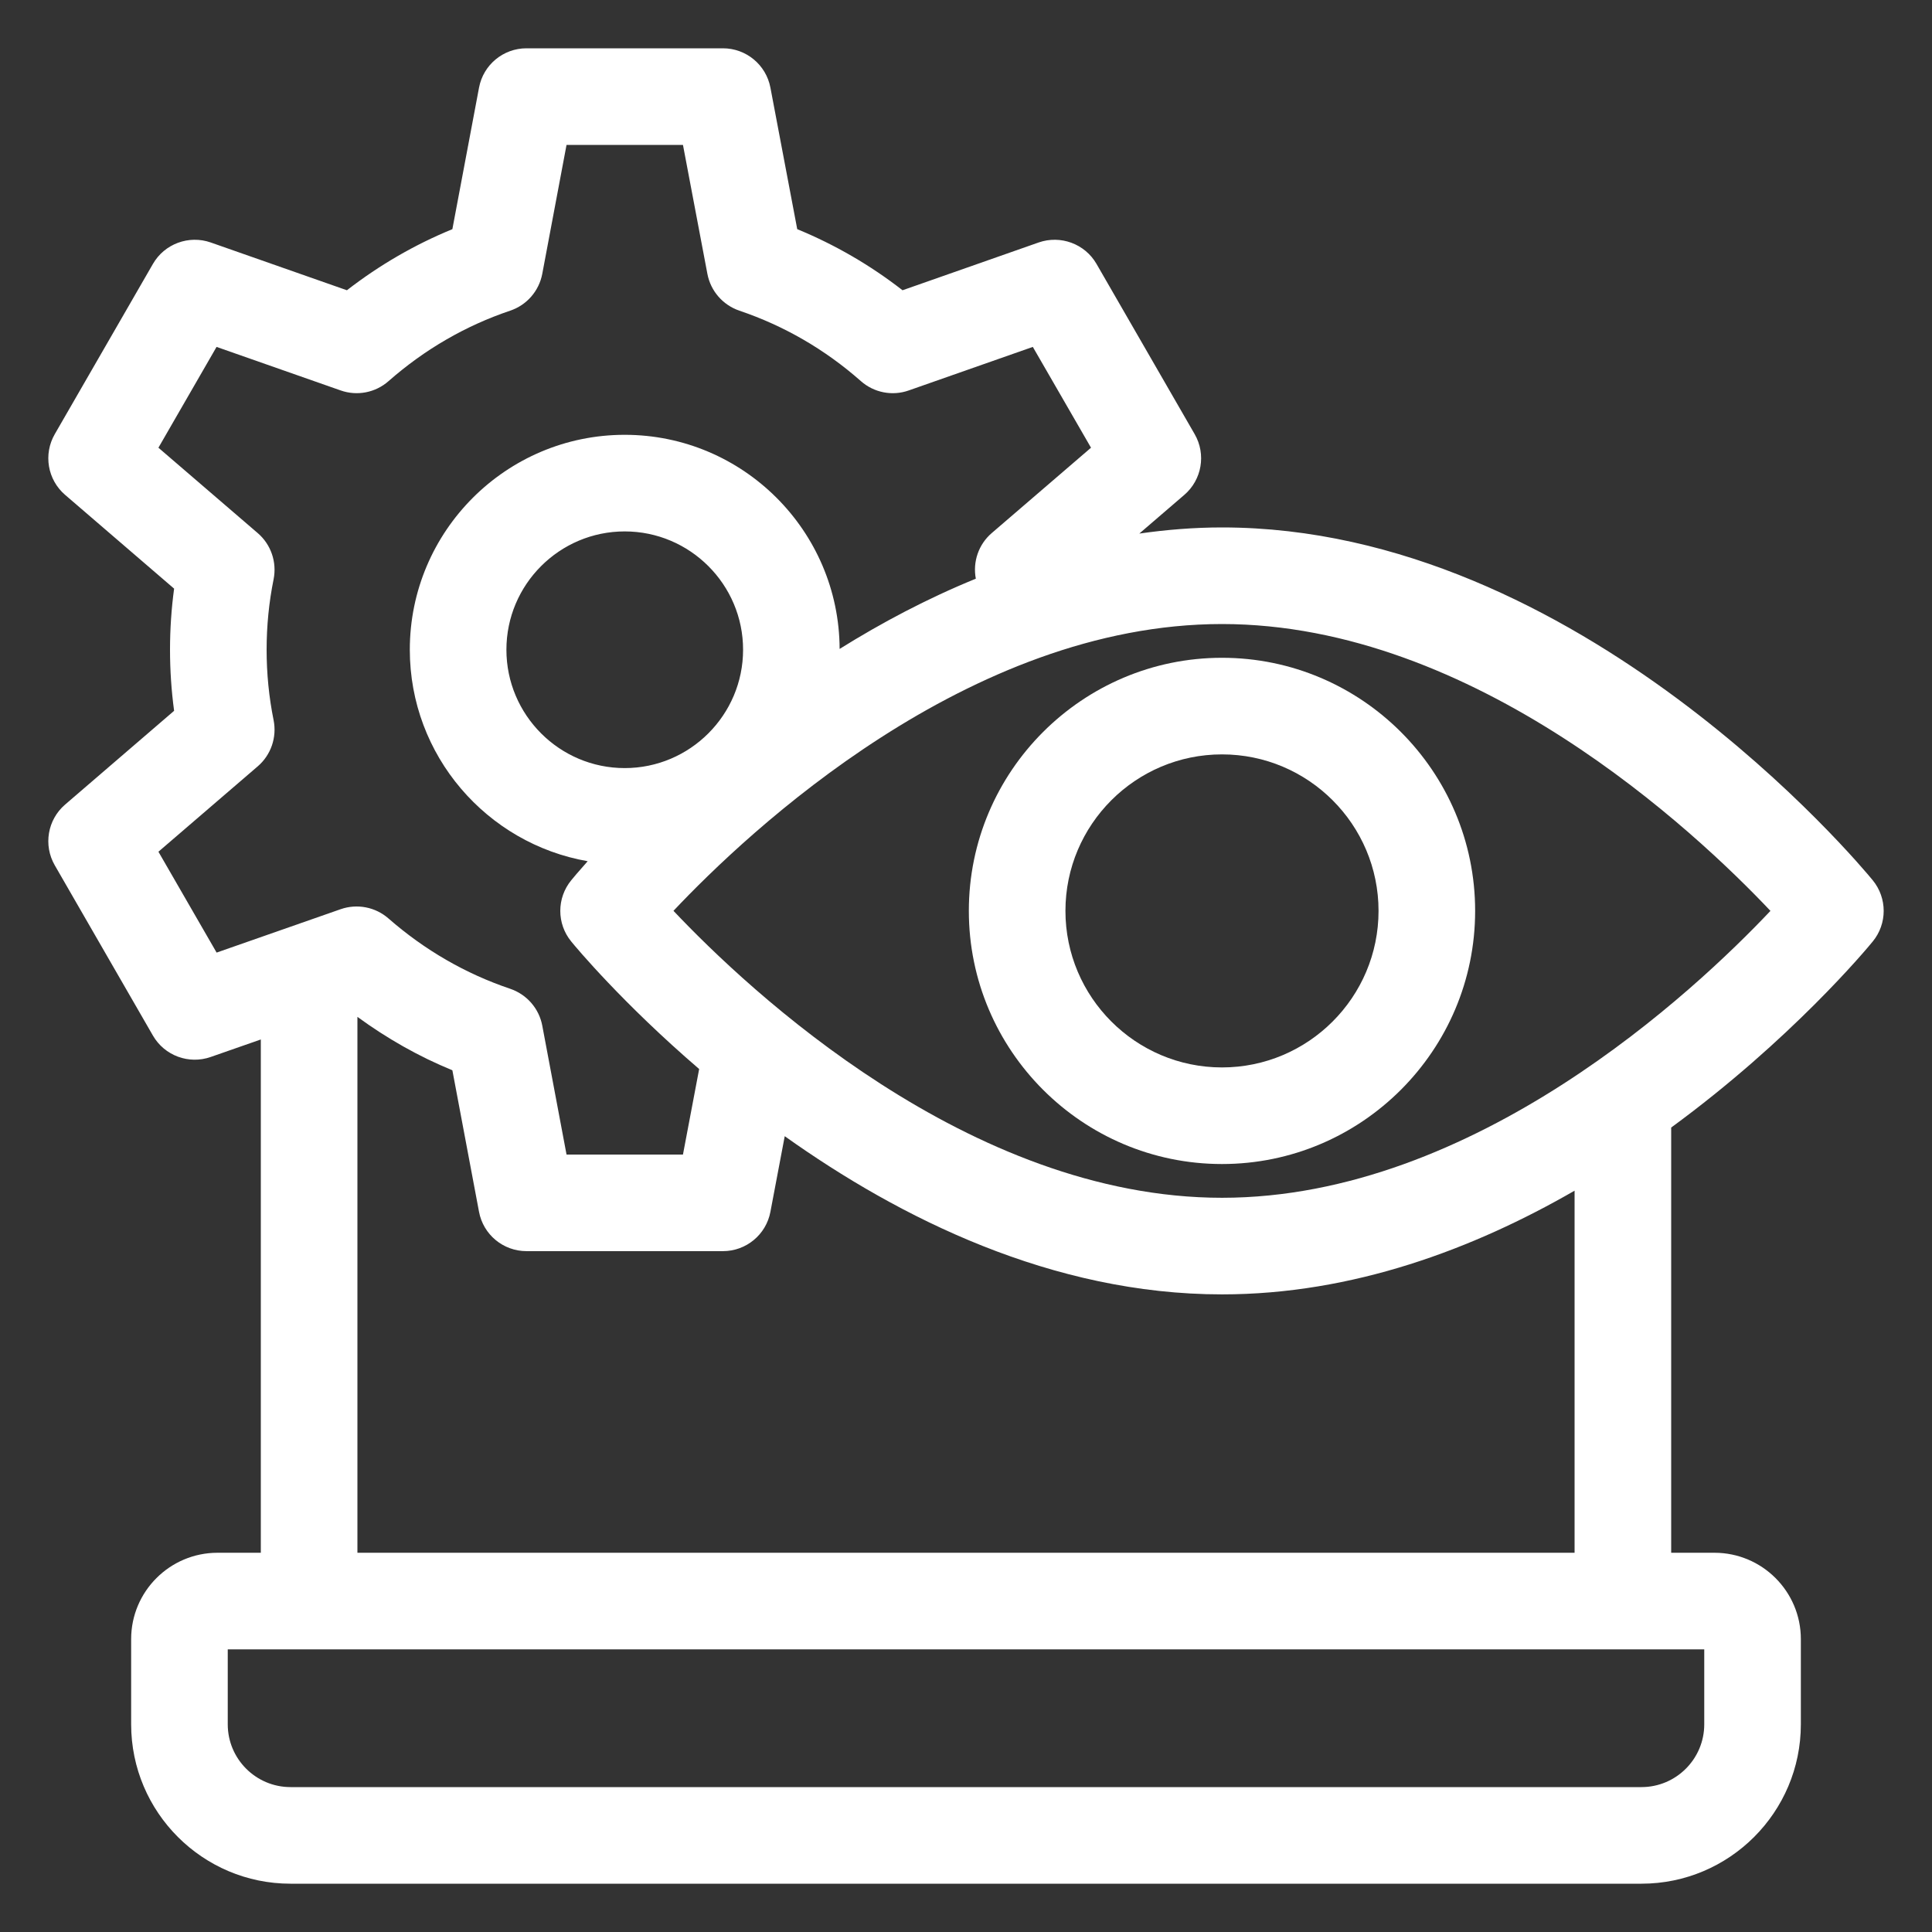 <svg width="34" height="34" viewBox="0 0 34 34" fill="none" xmlns="http://www.w3.org/2000/svg">
<rect x="0" y="0" width="34" height="34" fill="#333333" stroke="none"/>
<g clip-path="url(#clip0_77_41)">
<path d="M32.957 15.491C32.75 15.238 27.797 9.282 21.505 9.282C21.011 9.282 20.526 9.322 20.05 9.39L20.842 8.709C21.152 8.443 21.228 7.994 21.024 7.64L19.297 4.645C19.093 4.29 18.663 4.133 18.279 4.267L15.883 5.108C15.315 4.666 14.694 4.306 14.03 4.033L13.558 1.542C13.482 1.141 13.131 0.85 12.723 0.85H9.265C8.856 0.85 8.505 1.141 8.43 1.543L7.961 4.033C7.298 4.305 6.677 4.665 6.105 5.108L3.708 4.267C3.325 4.133 2.895 4.29 2.691 4.645L0.964 7.64C0.76 7.994 0.836 8.443 1.146 8.709L3.064 10.359C3.016 10.714 2.992 11.074 2.992 11.434C2.992 11.794 3.016 12.154 3.064 12.509L1.146 14.159C0.836 14.425 0.76 14.874 0.964 15.228L2.691 18.224C2.895 18.578 3.323 18.736 3.708 18.601L4.59 18.293V27.326H3.828C2.99 27.326 2.308 28.007 2.308 28.845V30.345C2.308 31.892 3.566 33.15 5.113 33.15H28.887C30.434 33.15 31.692 31.892 31.692 30.345V28.845C31.692 28.007 31.01 27.326 30.172 27.326H29.41V19.843C31.519 18.299 32.852 16.698 32.957 16.569C33.214 16.256 33.214 15.805 32.957 15.491ZM3.812 16.764L2.788 14.989L4.536 13.486C4.769 13.286 4.875 12.975 4.815 12.674C4.733 12.269 4.692 11.852 4.692 11.434C4.692 11.016 4.733 10.599 4.815 10.194C4.875 9.893 4.769 9.582 4.536 9.382L2.788 7.879L3.811 6.105L5.995 6.871C6.284 6.973 6.607 6.911 6.838 6.707C7.473 6.149 8.193 5.732 8.979 5.467C9.27 5.369 9.486 5.121 9.543 4.819L9.97 2.55H12.019L12.449 4.82C12.506 5.121 12.721 5.368 13.011 5.467C13.801 5.734 14.52 6.151 15.149 6.706C15.379 6.91 15.703 6.974 15.993 6.871L18.176 6.105L19.2 7.879L17.452 9.382C17.222 9.58 17.116 9.886 17.173 10.184C16.315 10.534 15.512 10.961 14.776 11.42C14.768 9.341 13.075 7.652 10.994 7.652C8.908 7.652 7.212 9.348 7.212 11.434C7.212 13.297 8.567 14.846 10.342 15.156C10.177 15.341 10.078 15.46 10.053 15.491C9.796 15.805 9.796 16.256 10.053 16.569C10.134 16.669 10.956 17.655 12.304 18.813L12.019 20.318H9.97L9.543 18.049C9.486 17.747 9.27 17.5 8.979 17.401C8.195 17.137 7.473 16.72 6.836 16.163C6.605 15.961 6.284 15.9 5.996 16L3.812 16.764ZM13.077 11.434C13.077 12.582 12.142 13.517 10.994 13.517C9.846 13.517 8.912 12.582 8.912 11.434C8.912 10.286 9.846 9.352 10.994 9.352C12.142 9.352 13.077 10.286 13.077 11.434ZM12.723 22.018C13.131 22.018 13.482 21.728 13.558 21.326L13.81 19.995C15.83 21.434 18.515 22.779 21.505 22.779C23.809 22.779 25.932 21.979 27.71 20.954V27.326H6.29V17.895C6.812 18.276 7.369 18.593 7.961 18.835L8.43 21.326C8.505 21.727 8.856 22.018 9.265 22.018H12.723ZM29.992 29.026V30.345C29.992 30.955 29.496 31.45 28.887 31.45H5.113C4.504 31.45 4.008 30.955 4.008 30.345V29.026H5.437C5.438 29.026 5.439 29.026 5.44 29.026H28.56C28.561 29.026 28.562 29.026 28.563 29.026H29.992ZM21.505 21.079C17.055 21.079 13.176 17.43 11.852 16.029C13.174 14.628 17.043 10.982 21.505 10.982C25.955 10.982 29.832 14.629 31.157 16.03C29.832 17.432 25.955 21.079 21.505 21.079Z" fill="white"/>
<path d="M21.505 11.576C19.049 11.576 17.05 13.574 17.05 16.03C17.05 18.486 19.049 20.485 21.505 20.485C23.961 20.485 25.96 18.486 25.96 16.03C25.96 13.574 23.961 11.576 21.505 11.576ZM21.505 18.785C19.986 18.785 18.75 17.549 18.75 16.03C18.75 14.511 19.986 13.276 21.505 13.276C23.024 13.276 24.26 14.511 24.26 16.03C24.26 17.549 23.024 18.785 21.505 18.785Z" fill="white"/>
</g>
<defs>
<clipPath id="clip0_77_41">
<rect width="34" height="34" fill="white"/>
</clipPath>
</defs>
</svg>
